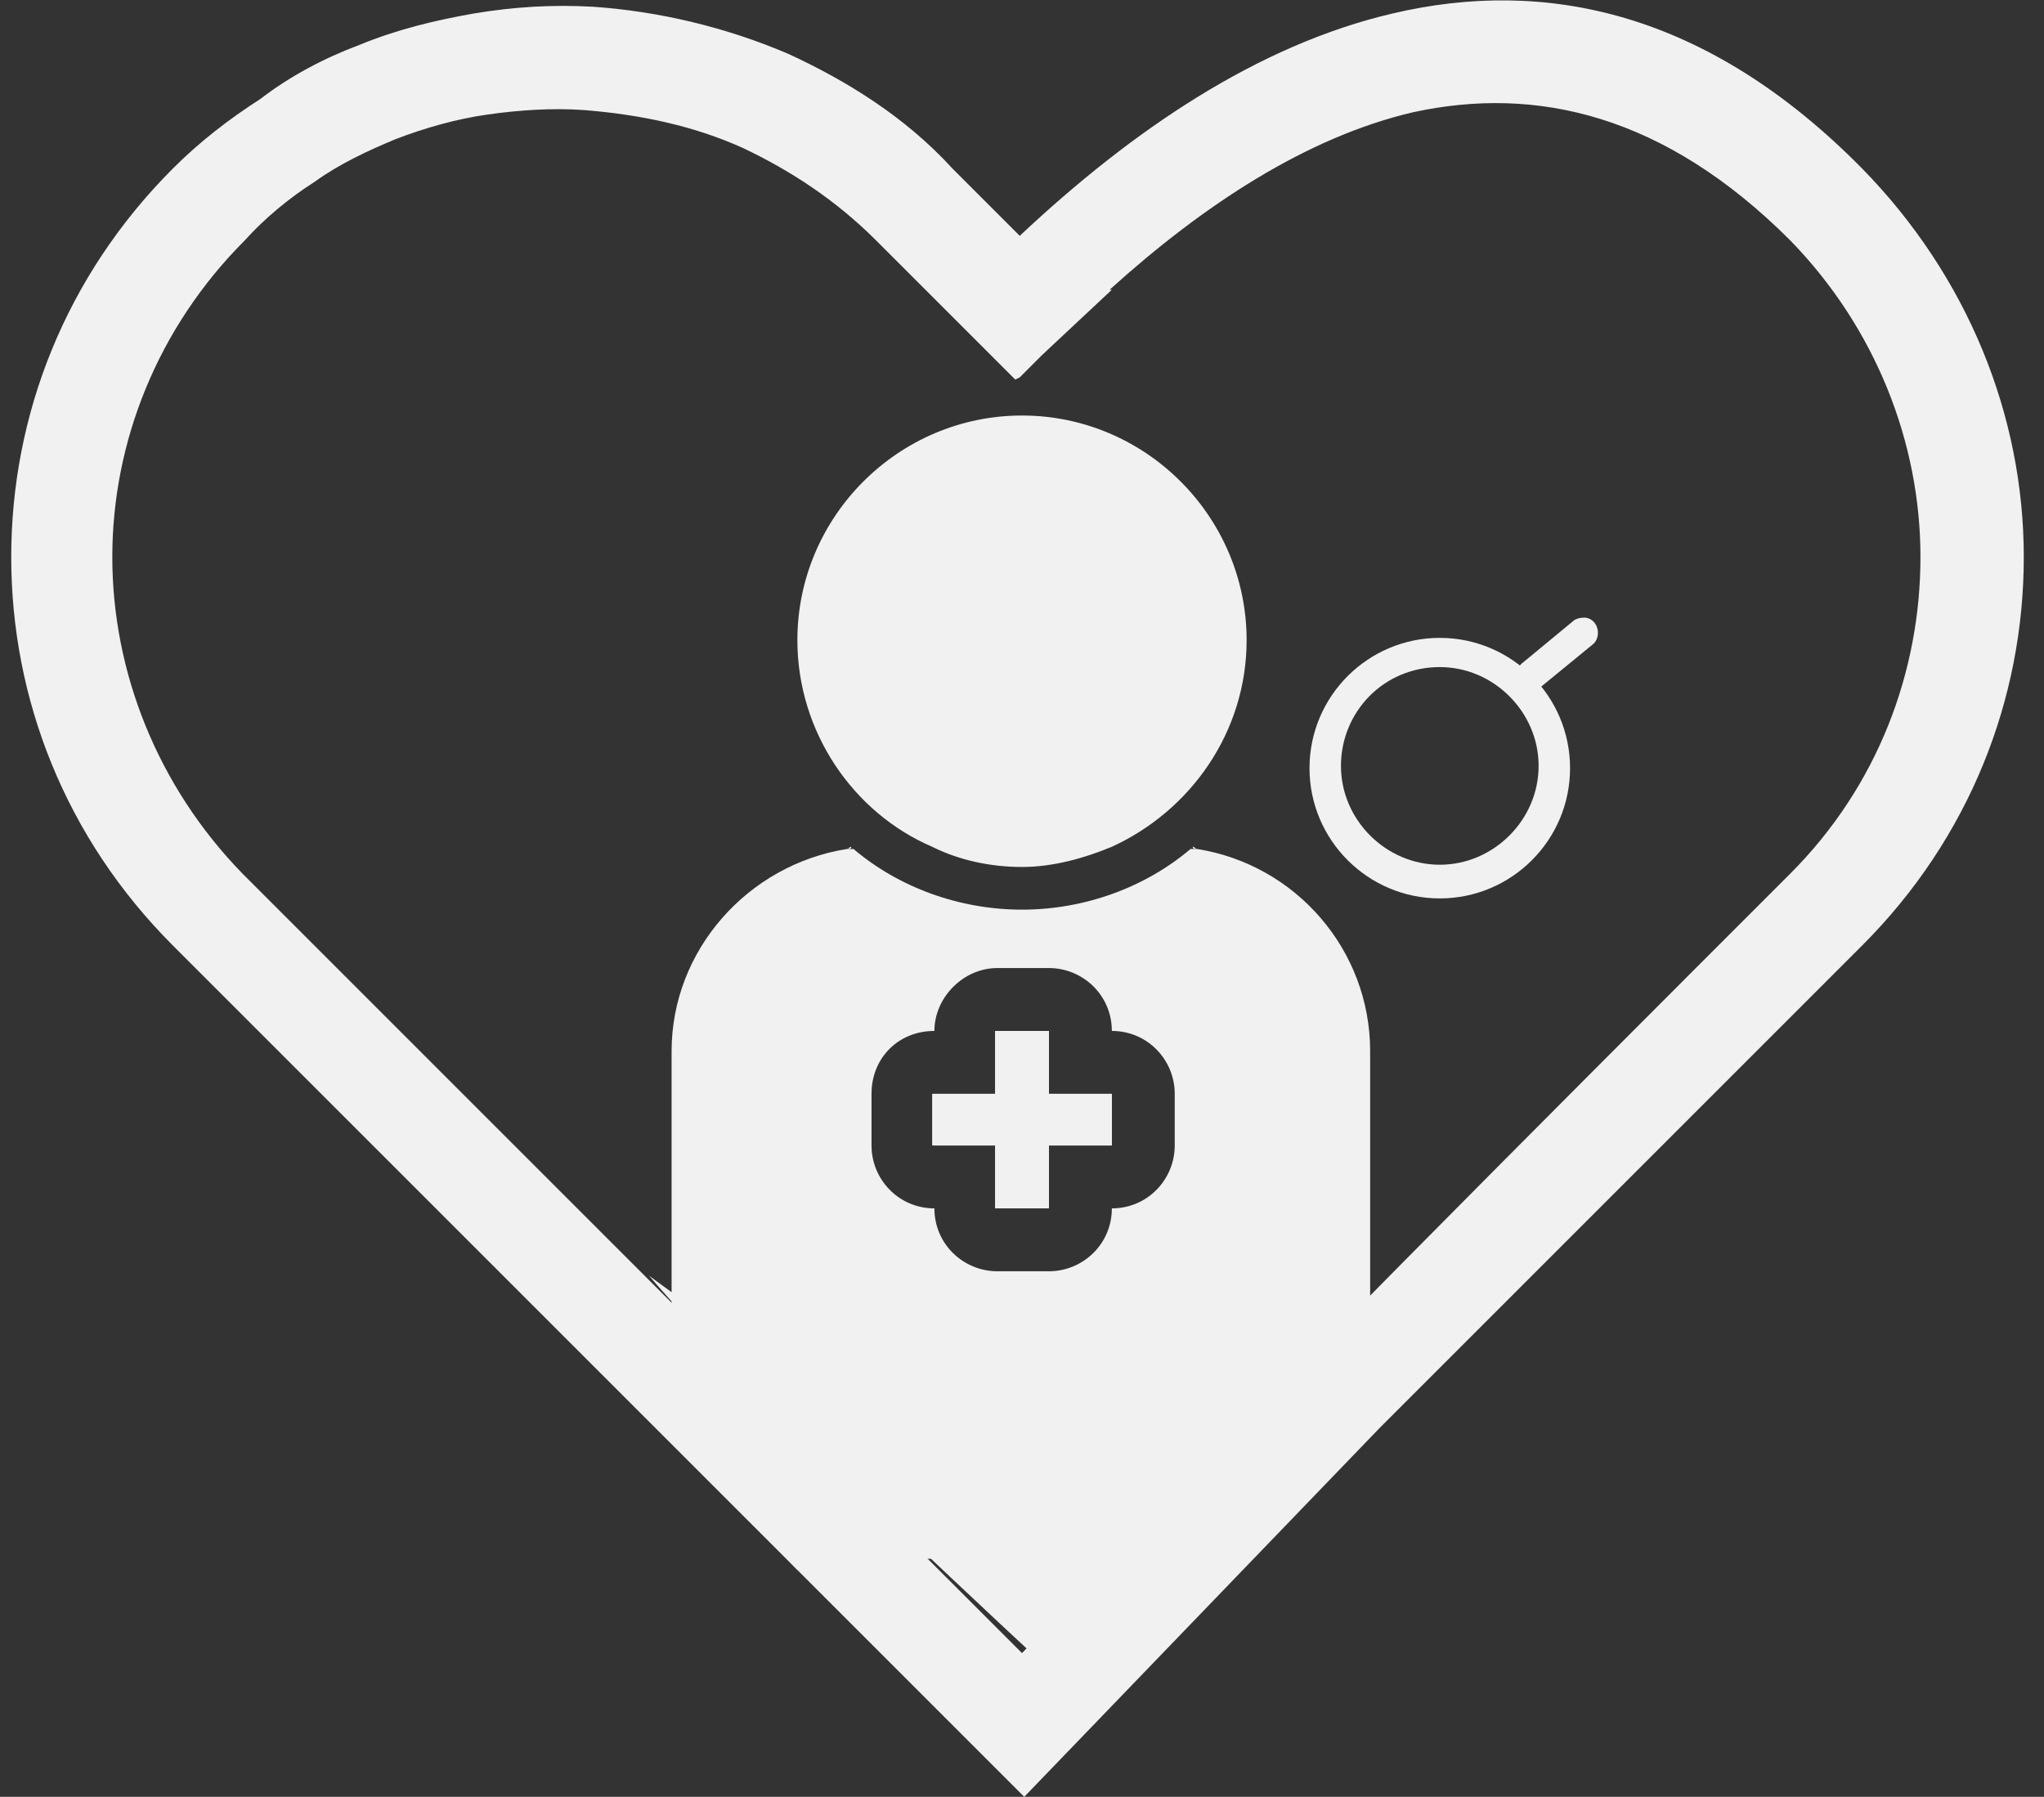 <?xml version="1.0" encoding="utf-8"?>
<!-- Generator: Adobe Illustrator 28.0.0, SVG Export Plug-In . SVG Version: 6.00 Build 0)  -->
<svg version="1.1" id="Camada_1" xmlns="http://www.w3.org/2000/svg" xmlns:xlink="http://www.w3.org/1999/xlink" x="0px" y="0px"
	 viewBox="0 0 91 80" style="enable-background:new 0 0 91 80;" xml:space="preserve">
<rect x="0" y="0" width="91" height="80" fill="#333333" stroke="none"/>
<style type="text/css">
	.st0{fill:#F1F1F1;}
	.st1{fill-rule:evenodd;clip-rule:evenodd;fill:#F1F1F1;}
</style>
<path class="st0" d="M82.9,7.5c4.7,4.8,7.2,11,7.2,17.3s-2.4,12.5-7.2,17.3c-7.2,7.2-14.3,14.3-21.5,21.5L45.6,80L7.7,42.1
	c-4.8-4.8-7.2-11-7.2-17.3c0-6.3,2.4-12.5,7.2-17.3c1.2-1.2,2.5-2.2,3.9-3.1C12.9,3.4,14.4,2.6,16,2c1.7-0.7,3.4-1.1,5.1-1.4
	c1.8-0.3,3.5-0.4,5.3-0.3c2.9,0.2,5.9,0.9,8.7,2.1c2.6,1.2,5.2,2.8,7.3,5.1l3,3C50.4,5.8,56,2,62,0.6C68.8-1,76,0.5,82.9,7.5
	L82.9,7.5L82.9,7.5z M45.2,16.9l-2.7-2.7c-1.7-1.7-3.5-3.5-3.5-3.5c-1.8-1.8-3.8-3.1-5.9-4.1c-2.2-1-4.6-1.5-7.1-1.7
	c-1.4-0.1-2.9,0-4.3,0.2c-1.4,0.2-2.8,0.6-4.1,1.1c-1.2,0.5-2.5,1.1-3.6,1.9c-1.1,0.7-2.2,1.6-3.1,2.6C7,14.6,5,19.7,5,24.8
	c0,5.1,2,10.2,5.8,14.1l34.7,34.7c11.3-11.8,22.6-23.1,34.2-34.7c3.9-3.9,5.8-9,5.8-14.1s-2-10.2-5.8-14.1C74.1,5.1,68.4,3.8,62.9,5
	c-4.7,1.1-9.3,4.1-13.5,7.9h0.1l-3.1,2.9l-1,1L45.2,16.9L45.2,16.9L45.2,16.9z"/>
<path class="st0" d="M29.7,61.8c-0.1-0.1-0.3-0.2-0.4-0.3c0.2,1-0.1,2.3,0.7,2.8c1.3,1,5.5,5.6,5.5,5.6c-0.8-1.7-1.6-3.9-2.2-6.3
	C31.9,63.1,30.8,62.6,29.7,61.8z"/>
<path class="st0" d="M28.9,56.8c4.2,5,18,17.7,18,17.7s10.8-9.4,11.4-10.9c0.5-1.5-6,3.6-10.6,3.7S28.9,56.8,28.9,56.8z"/>
<path class="st1" d="M55.5,28.5c0,4.1-2.5,7.6-6,9.2c-1.2,0.5-2.6,0.9-4,0.9s-2.8-0.3-4-0.9c-3.5-1.5-6-5.1-6-9.2
	c0-5.5,4.5-10,10-10C51,18.5,55.5,23,55.5,28.5z"/>
<path class="st1" d="M68.7,30.5l2.2-1.8c0.4-0.3,0.3-1.1-0.3-1.2c-0.2,0-0.3,0-0.5,0.1l-2.3,1.9c-0.3,0.2-0.3,0.7-0.1,1
	C68,30.7,68.4,30.8,68.7,30.5L68.7,30.5z"/>
<path class="st1" d="M64.1,28.4c-3.2,0-5.8,2.6-5.8,5.8c0,3.2,2.6,5.8,5.8,5.8c3.2,0,5.8-2.6,5.8-5.8C69.9,31,67.3,28.4,64.1,28.4z
	 M64.1,29.7c2.4,0,4.4,2,4.4,4.4c0,2.4-2,4.4-4.4,4.4c-2.4,0-4.4-2-4.4-4.4C59.7,31.7,61.6,29.7,64.1,29.7z"/>
<path class="st1" d="M46.7,48.7v-2.8h-2.3v2.8h-2.8V51h2.8v2.8h2.3V51h2.8v-2.3H46.7z M46.7,48.7v-2.8h-2.3v2.8h-2.8V51h2.8v2.8h2.3
	V51h2.8v-2.3H46.7z M30,60.3v2.2c0,0.5,0.3,1,0.7,1.2C30.2,62.7,30,61.5,30,60.3z M37.9,37.7c-0.1,0-0.1,0.1-0.2,0.1
	C37.8,37.8,37.9,37.8,37.9,37.7C38,37.7,38,37.7,37.9,37.7z M46.7,48.7v-2.8h-2.3v2.8h-2.8V51h2.8v2.8h2.3V51h2.8v-2.3H46.7z
	 M53.1,37.7C53.1,37.7,53.1,37.7,53.1,37.7c0,0.1,0.1,0.1,0.2,0.1C53.2,37.8,53.2,37.7,53.1,37.7z M46.7,48.7v-2.8h-2.3v2.8h-2.8V51
	h2.8v2.8h2.3V51h2.8v-2.3H46.7z M46.7,48.7v-2.8h-2.3v2.8h-2.8V51h2.8v2.8h2.3V51h2.8v-2.3H46.7z"/>
<path class="st1" d="M53.3,37.8c-0.1,0-0.2,0-0.3,0c-2,1.7-4.7,2.7-7.5,2.7c-2.8,0-5.5-1-7.5-2.7c-0.1,0-0.2,0-0.3,0h0
	c-4.4,0.7-7.8,4.5-7.8,9v13.5c0,1.2,0.2,2.4,0.7,3.4c1.4,3.3,4.6,5.7,8.5,5.7h12.7c5,0,9.2-4.1,9.2-9.1V46.8
	C61,42.3,57.7,38.5,53.3,37.8z M52.3,51c0,1.5-1.2,2.8-2.8,2.8c0,1.6-1.3,2.8-2.8,2.8h-2.3c-1.5,0-2.8-1.2-2.8-2.8
	c-1.6,0-2.8-1.3-2.8-2.8v-2.3c0-1.6,1.2-2.8,2.8-2.8c0-1.5,1.3-2.8,2.8-2.8h2.3c1.5,0,2.8,1.2,2.8,2.8c1.6,0,2.8,1.3,2.8,2.8V51z"/>
<polygon class="st1" points="49.5,48.7 49.5,51 46.7,51 46.7,53.8 44.3,53.8 44.3,51 41.5,51 41.5,48.7 44.3,48.7 44.3,45.9 
	46.7,45.9 46.7,48.7 "/>
</svg>

